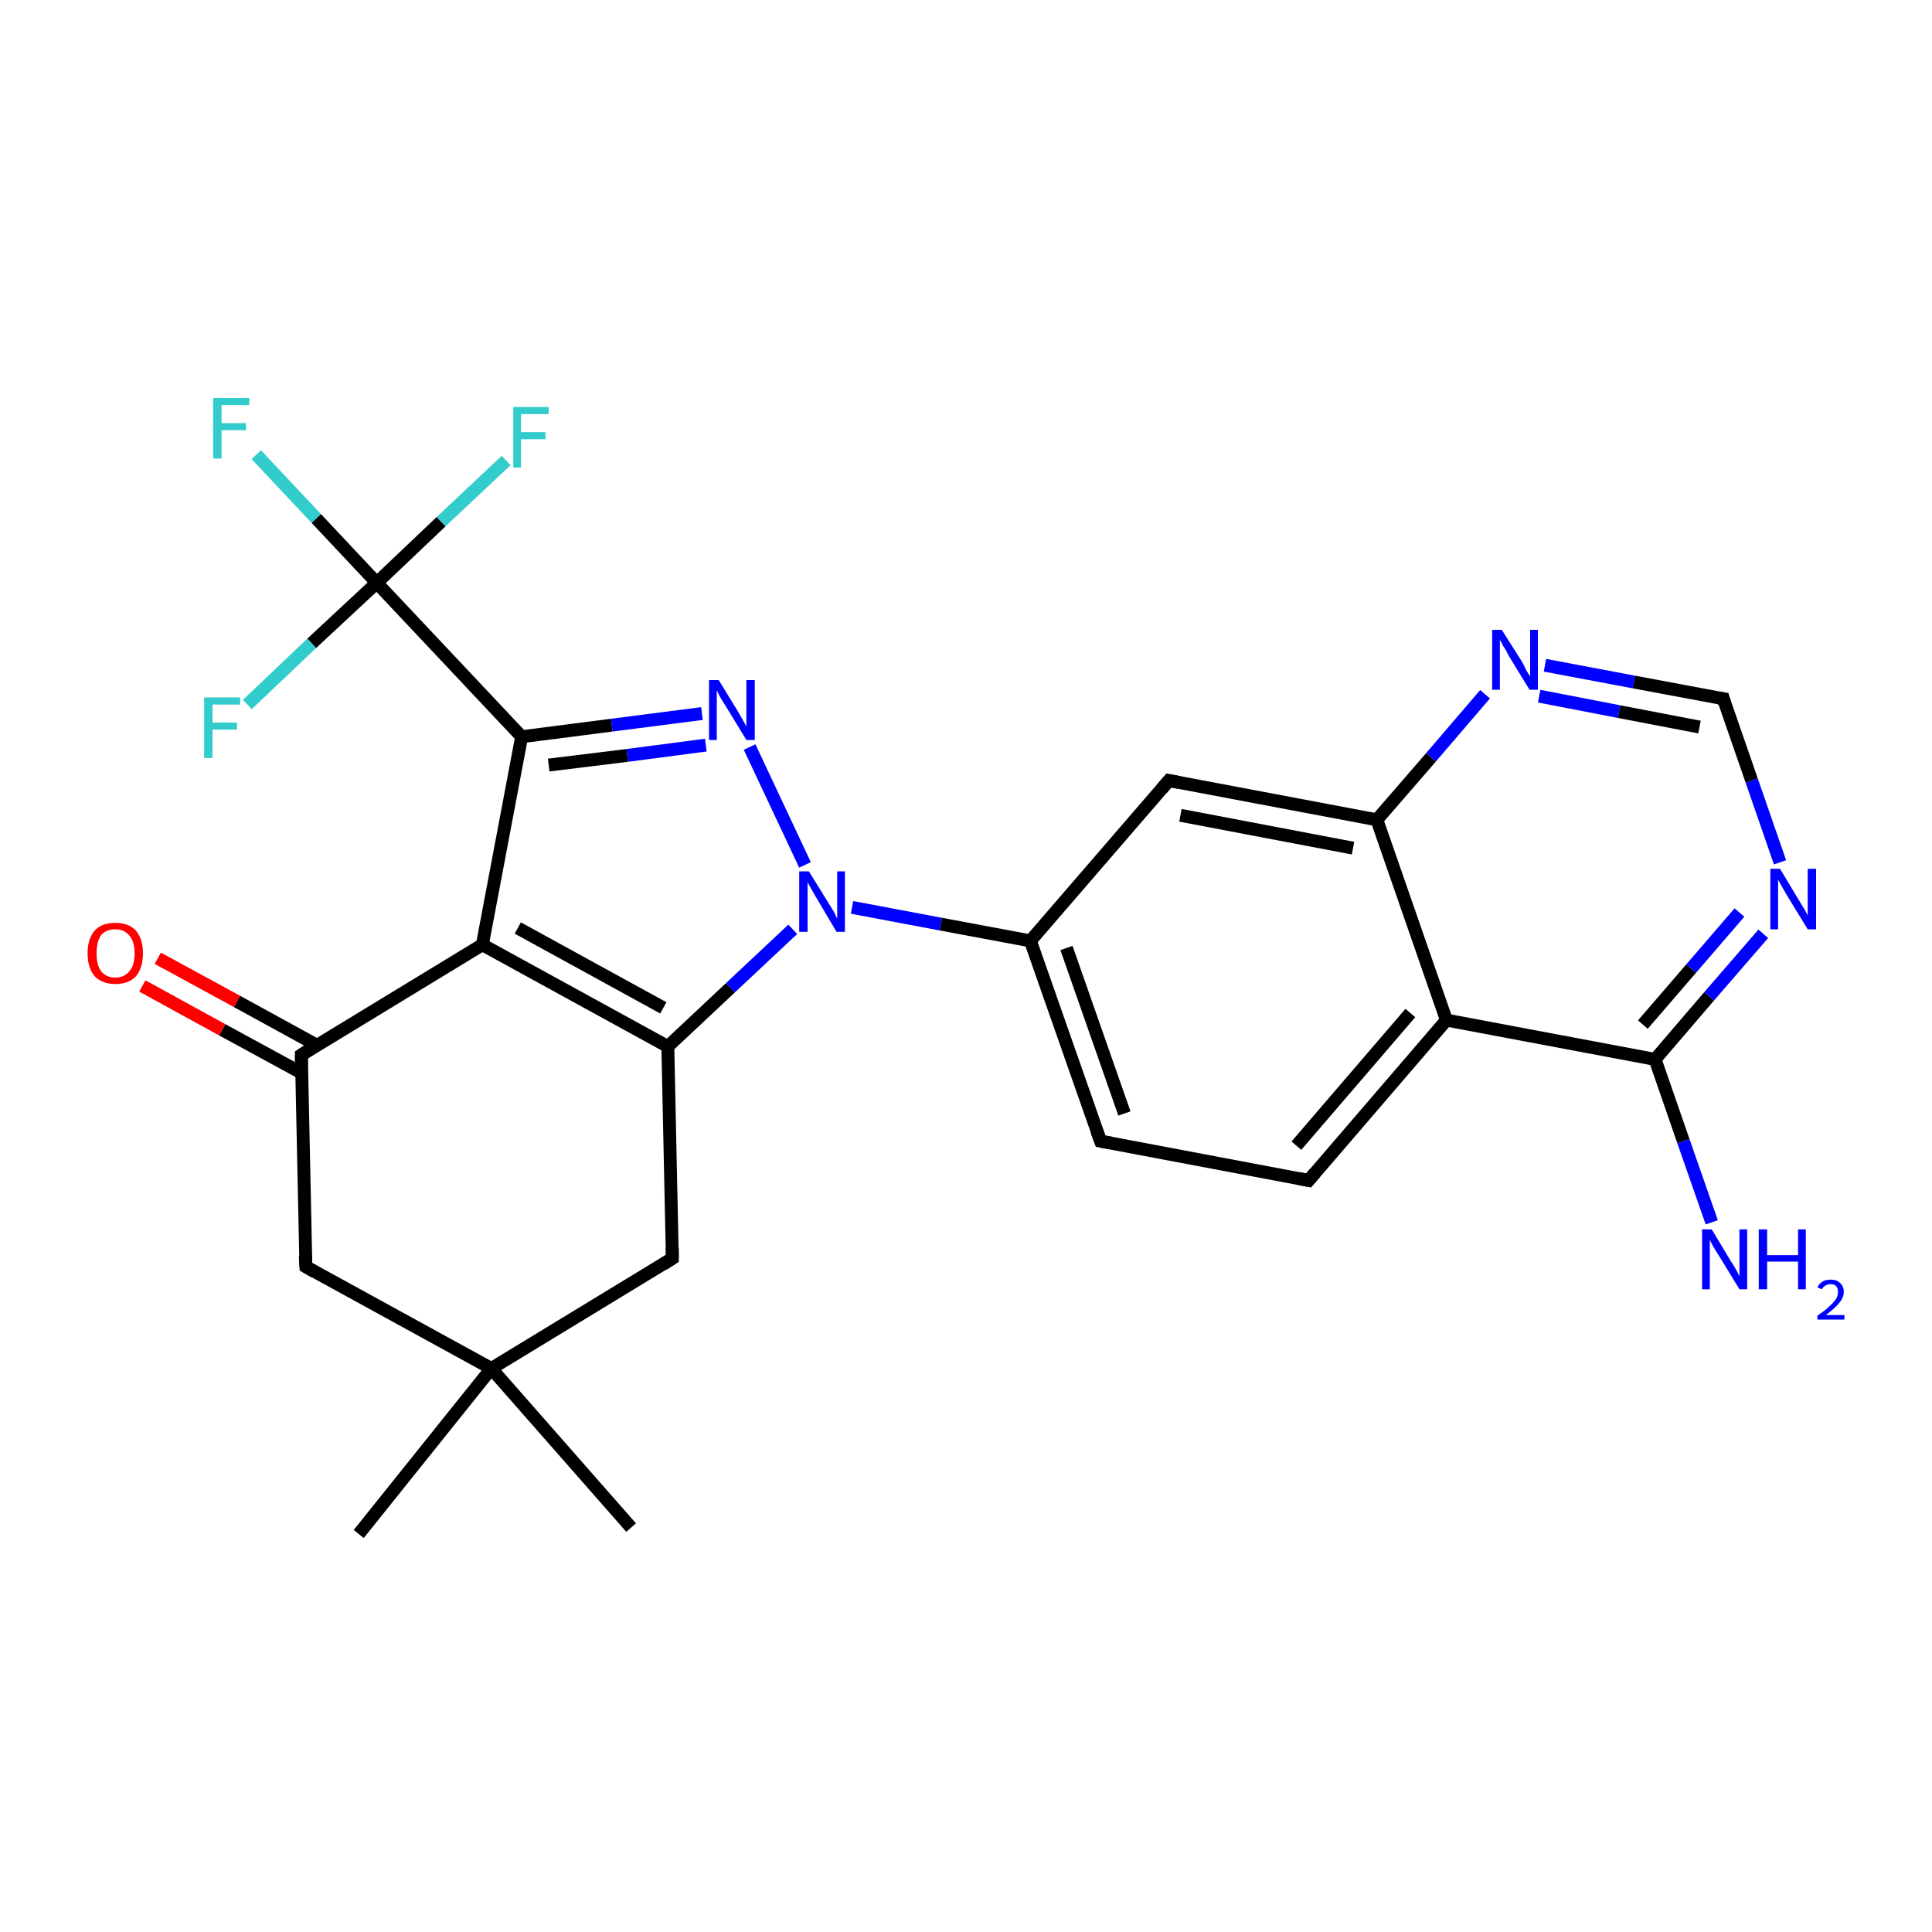 <?xml version='1.0' encoding='iso-8859-1'?>
<svg version='1.1' baseProfile='full'
              xmlns='http://www.w3.org/2000/svg'
                      xmlns:rdkit='http://www.rdkit.org/xml'
                      xmlns:xlink='http://www.w3.org/1999/xlink'
                  xml:space='preserve'
width='300px' height='300px' viewBox='0 0 300 300'>
<!-- END OF HEADER -->
<rect style='opacity:1.0;fill:#FFFFFF;stroke:none' width='300.0' height='300.0' x='0.0' y='0.0'> </rect>
<path class='bond-0 atom-0 atom-1' d='M 55.7,238.2 L 76.3,212.5' style='fill:none;fill-rule:evenodd;stroke:#000000;stroke-width:2.0px;stroke-linecap:butt;stroke-linejoin:miter;stroke-opacity:1' />
<path class='bond-1 atom-1 atom-2' d='M 76.3,212.5 L 98.0,237.2' style='fill:none;fill-rule:evenodd;stroke:#000000;stroke-width:2.0px;stroke-linecap:butt;stroke-linejoin:miter;stroke-opacity:1' />
<path class='bond-2 atom-1 atom-3' d='M 76.3,212.5 L 104.4,195.4' style='fill:none;fill-rule:evenodd;stroke:#000000;stroke-width:2.0px;stroke-linecap:butt;stroke-linejoin:miter;stroke-opacity:1' />
<path class='bond-3 atom-3 atom-4' d='M 104.4,195.4 L 103.7,162.5' style='fill:none;fill-rule:evenodd;stroke:#000000;stroke-width:2.0px;stroke-linecap:butt;stroke-linejoin:miter;stroke-opacity:1' />
<path class='bond-4 atom-4 atom-5' d='M 103.7,162.5 L 74.9,146.7' style='fill:none;fill-rule:evenodd;stroke:#000000;stroke-width:2.0px;stroke-linecap:butt;stroke-linejoin:miter;stroke-opacity:1' />
<path class='bond-4 atom-4 atom-5' d='M 103.0,156.5 L 80.4,144.1' style='fill:none;fill-rule:evenodd;stroke:#000000;stroke-width:2.0px;stroke-linecap:butt;stroke-linejoin:miter;stroke-opacity:1' />
<path class='bond-5 atom-5 atom-6' d='M 74.9,146.7 L 81.0,114.4' style='fill:none;fill-rule:evenodd;stroke:#000000;stroke-width:2.0px;stroke-linecap:butt;stroke-linejoin:miter;stroke-opacity:1' />
<path class='bond-6 atom-6 atom-7' d='M 81.0,114.4 L 95.0,112.6' style='fill:none;fill-rule:evenodd;stroke:#000000;stroke-width:2.0px;stroke-linecap:butt;stroke-linejoin:miter;stroke-opacity:1' />
<path class='bond-6 atom-6 atom-7' d='M 95.0,112.6 L 109.0,110.8' style='fill:none;fill-rule:evenodd;stroke:#0000FF;stroke-width:2.0px;stroke-linecap:butt;stroke-linejoin:miter;stroke-opacity:1' />
<path class='bond-6 atom-6 atom-7' d='M 85.2,118.8 L 97.4,117.3' style='fill:none;fill-rule:evenodd;stroke:#000000;stroke-width:2.0px;stroke-linecap:butt;stroke-linejoin:miter;stroke-opacity:1' />
<path class='bond-6 atom-6 atom-7' d='M 97.4,117.3 L 109.6,115.7' style='fill:none;fill-rule:evenodd;stroke:#0000FF;stroke-width:2.0px;stroke-linecap:butt;stroke-linejoin:miter;stroke-opacity:1' />
<path class='bond-7 atom-7 atom-8' d='M 116.4,116.0 L 125.0,134.3' style='fill:none;fill-rule:evenodd;stroke:#0000FF;stroke-width:2.0px;stroke-linecap:butt;stroke-linejoin:miter;stroke-opacity:1' />
<path class='bond-8 atom-8 atom-9' d='M 132.3,140.9 L 146.1,143.5' style='fill:none;fill-rule:evenodd;stroke:#0000FF;stroke-width:2.0px;stroke-linecap:butt;stroke-linejoin:miter;stroke-opacity:1' />
<path class='bond-8 atom-8 atom-9' d='M 146.1,143.5 L 160.0,146.1' style='fill:none;fill-rule:evenodd;stroke:#000000;stroke-width:2.0px;stroke-linecap:butt;stroke-linejoin:miter;stroke-opacity:1' />
<path class='bond-9 atom-9 atom-10' d='M 160.0,146.1 L 170.9,177.2' style='fill:none;fill-rule:evenodd;stroke:#000000;stroke-width:2.0px;stroke-linecap:butt;stroke-linejoin:miter;stroke-opacity:1' />
<path class='bond-9 atom-9 atom-10' d='M 165.6,147.2 L 174.6,172.9' style='fill:none;fill-rule:evenodd;stroke:#000000;stroke-width:2.0px;stroke-linecap:butt;stroke-linejoin:miter;stroke-opacity:1' />
<path class='bond-10 atom-10 atom-11' d='M 170.9,177.2 L 203.2,183.3' style='fill:none;fill-rule:evenodd;stroke:#000000;stroke-width:2.0px;stroke-linecap:butt;stroke-linejoin:miter;stroke-opacity:1' />
<path class='bond-11 atom-11 atom-12' d='M 203.2,183.3 L 224.6,158.4' style='fill:none;fill-rule:evenodd;stroke:#000000;stroke-width:2.0px;stroke-linecap:butt;stroke-linejoin:miter;stroke-opacity:1' />
<path class='bond-11 atom-11 atom-12' d='M 201.3,177.9 L 219.0,157.3' style='fill:none;fill-rule:evenodd;stroke:#000000;stroke-width:2.0px;stroke-linecap:butt;stroke-linejoin:miter;stroke-opacity:1' />
<path class='bond-12 atom-12 atom-13' d='M 224.6,158.4 L 257.0,164.5' style='fill:none;fill-rule:evenodd;stroke:#000000;stroke-width:2.0px;stroke-linecap:butt;stroke-linejoin:miter;stroke-opacity:1' />
<path class='bond-13 atom-13 atom-14' d='M 257.0,164.5 L 261.4,177.2' style='fill:none;fill-rule:evenodd;stroke:#000000;stroke-width:2.0px;stroke-linecap:butt;stroke-linejoin:miter;stroke-opacity:1' />
<path class='bond-13 atom-13 atom-14' d='M 261.4,177.2 L 265.8,189.8' style='fill:none;fill-rule:evenodd;stroke:#0000FF;stroke-width:2.0px;stroke-linecap:butt;stroke-linejoin:miter;stroke-opacity:1' />
<path class='bond-14 atom-13 atom-15' d='M 257.0,164.5 L 265.4,154.7' style='fill:none;fill-rule:evenodd;stroke:#000000;stroke-width:2.0px;stroke-linecap:butt;stroke-linejoin:miter;stroke-opacity:1' />
<path class='bond-14 atom-13 atom-15' d='M 265.4,154.7 L 273.8,145.0' style='fill:none;fill-rule:evenodd;stroke:#0000FF;stroke-width:2.0px;stroke-linecap:butt;stroke-linejoin:miter;stroke-opacity:1' />
<path class='bond-14 atom-13 atom-15' d='M 255.1,159.1 L 262.6,150.4' style='fill:none;fill-rule:evenodd;stroke:#000000;stroke-width:2.0px;stroke-linecap:butt;stroke-linejoin:miter;stroke-opacity:1' />
<path class='bond-14 atom-13 atom-15' d='M 262.6,150.4 L 270.1,141.7' style='fill:none;fill-rule:evenodd;stroke:#0000FF;stroke-width:2.0px;stroke-linecap:butt;stroke-linejoin:miter;stroke-opacity:1' />
<path class='bond-15 atom-15 atom-16' d='M 276.4,133.9 L 272.0,121.2' style='fill:none;fill-rule:evenodd;stroke:#0000FF;stroke-width:2.0px;stroke-linecap:butt;stroke-linejoin:miter;stroke-opacity:1' />
<path class='bond-15 atom-15 atom-16' d='M 272.0,121.2 L 267.6,108.5' style='fill:none;fill-rule:evenodd;stroke:#000000;stroke-width:2.0px;stroke-linecap:butt;stroke-linejoin:miter;stroke-opacity:1' />
<path class='bond-16 atom-16 atom-17' d='M 267.6,108.5 L 253.7,105.9' style='fill:none;fill-rule:evenodd;stroke:#000000;stroke-width:2.0px;stroke-linecap:butt;stroke-linejoin:miter;stroke-opacity:1' />
<path class='bond-16 atom-16 atom-17' d='M 253.7,105.9 L 239.9,103.3' style='fill:none;fill-rule:evenodd;stroke:#0000FF;stroke-width:2.0px;stroke-linecap:butt;stroke-linejoin:miter;stroke-opacity:1' />
<path class='bond-16 atom-16 atom-17' d='M 263.9,112.9 L 251.4,110.5' style='fill:none;fill-rule:evenodd;stroke:#000000;stroke-width:2.0px;stroke-linecap:butt;stroke-linejoin:miter;stroke-opacity:1' />
<path class='bond-16 atom-16 atom-17' d='M 251.4,110.5 L 239.0,108.1' style='fill:none;fill-rule:evenodd;stroke:#0000FF;stroke-width:2.0px;stroke-linecap:butt;stroke-linejoin:miter;stroke-opacity:1' />
<path class='bond-17 atom-17 atom-18' d='M 230.6,107.8 L 222.2,117.6' style='fill:none;fill-rule:evenodd;stroke:#0000FF;stroke-width:2.0px;stroke-linecap:butt;stroke-linejoin:miter;stroke-opacity:1' />
<path class='bond-17 atom-17 atom-18' d='M 222.2,117.6 L 213.8,127.3' style='fill:none;fill-rule:evenodd;stroke:#000000;stroke-width:2.0px;stroke-linecap:butt;stroke-linejoin:miter;stroke-opacity:1' />
<path class='bond-18 atom-18 atom-19' d='M 213.8,127.3 L 181.5,121.2' style='fill:none;fill-rule:evenodd;stroke:#000000;stroke-width:2.0px;stroke-linecap:butt;stroke-linejoin:miter;stroke-opacity:1' />
<path class='bond-18 atom-18 atom-19' d='M 210.1,131.7 L 183.3,126.6' style='fill:none;fill-rule:evenodd;stroke:#000000;stroke-width:2.0px;stroke-linecap:butt;stroke-linejoin:miter;stroke-opacity:1' />
<path class='bond-19 atom-6 atom-20' d='M 81.0,114.4 L 58.5,90.5' style='fill:none;fill-rule:evenodd;stroke:#000000;stroke-width:2.0px;stroke-linecap:butt;stroke-linejoin:miter;stroke-opacity:1' />
<path class='bond-20 atom-20 atom-21' d='M 58.5,90.5 L 49.1,80.5' style='fill:none;fill-rule:evenodd;stroke:#000000;stroke-width:2.0px;stroke-linecap:butt;stroke-linejoin:miter;stroke-opacity:1' />
<path class='bond-20 atom-20 atom-21' d='M 49.1,80.5 L 39.8,70.6' style='fill:none;fill-rule:evenodd;stroke:#33CCCC;stroke-width:2.0px;stroke-linecap:butt;stroke-linejoin:miter;stroke-opacity:1' />
<path class='bond-21 atom-20 atom-22' d='M 58.5,90.5 L 68.5,81.0' style='fill:none;fill-rule:evenodd;stroke:#000000;stroke-width:2.0px;stroke-linecap:butt;stroke-linejoin:miter;stroke-opacity:1' />
<path class='bond-21 atom-20 atom-22' d='M 68.5,81.0 L 78.6,71.5' style='fill:none;fill-rule:evenodd;stroke:#33CCCC;stroke-width:2.0px;stroke-linecap:butt;stroke-linejoin:miter;stroke-opacity:1' />
<path class='bond-22 atom-20 atom-23' d='M 58.5,90.5 L 48.4,99.9' style='fill:none;fill-rule:evenodd;stroke:#000000;stroke-width:2.0px;stroke-linecap:butt;stroke-linejoin:miter;stroke-opacity:1' />
<path class='bond-22 atom-20 atom-23' d='M 48.4,99.9 L 38.4,109.4' style='fill:none;fill-rule:evenodd;stroke:#33CCCC;stroke-width:2.0px;stroke-linecap:butt;stroke-linejoin:miter;stroke-opacity:1' />
<path class='bond-23 atom-5 atom-24' d='M 74.9,146.7 L 46.8,163.8' style='fill:none;fill-rule:evenodd;stroke:#000000;stroke-width:2.0px;stroke-linecap:butt;stroke-linejoin:miter;stroke-opacity:1' />
<path class='bond-24 atom-24 atom-25' d='M 49.2,162.3 L 36.8,155.5' style='fill:none;fill-rule:evenodd;stroke:#000000;stroke-width:2.0px;stroke-linecap:butt;stroke-linejoin:miter;stroke-opacity:1' />
<path class='bond-24 atom-24 atom-25' d='M 36.8,155.5 L 24.5,148.8' style='fill:none;fill-rule:evenodd;stroke:#FF0000;stroke-width:2.0px;stroke-linecap:butt;stroke-linejoin:miter;stroke-opacity:1' />
<path class='bond-24 atom-24 atom-25' d='M 46.8,166.6 L 34.5,159.9' style='fill:none;fill-rule:evenodd;stroke:#000000;stroke-width:2.0px;stroke-linecap:butt;stroke-linejoin:miter;stroke-opacity:1' />
<path class='bond-24 atom-24 atom-25' d='M 34.5,159.9 L 22.1,153.1' style='fill:none;fill-rule:evenodd;stroke:#FF0000;stroke-width:2.0px;stroke-linecap:butt;stroke-linejoin:miter;stroke-opacity:1' />
<path class='bond-25 atom-24 atom-26' d='M 46.8,163.8 L 47.5,196.7' style='fill:none;fill-rule:evenodd;stroke:#000000;stroke-width:2.0px;stroke-linecap:butt;stroke-linejoin:miter;stroke-opacity:1' />
<path class='bond-26 atom-26 atom-1' d='M 47.5,196.7 L 76.3,212.5' style='fill:none;fill-rule:evenodd;stroke:#000000;stroke-width:2.0px;stroke-linecap:butt;stroke-linejoin:miter;stroke-opacity:1' />
<path class='bond-27 atom-8 atom-4' d='M 123.1,144.3 L 113.4,153.4' style='fill:none;fill-rule:evenodd;stroke:#0000FF;stroke-width:2.0px;stroke-linecap:butt;stroke-linejoin:miter;stroke-opacity:1' />
<path class='bond-27 atom-8 atom-4' d='M 113.4,153.4 L 103.7,162.5' style='fill:none;fill-rule:evenodd;stroke:#000000;stroke-width:2.0px;stroke-linecap:butt;stroke-linejoin:miter;stroke-opacity:1' />
<path class='bond-28 atom-19 atom-9' d='M 181.5,121.2 L 160.0,146.1' style='fill:none;fill-rule:evenodd;stroke:#000000;stroke-width:2.0px;stroke-linecap:butt;stroke-linejoin:miter;stroke-opacity:1' />
<path class='bond-29 atom-18 atom-12' d='M 213.8,127.3 L 224.6,158.4' style='fill:none;fill-rule:evenodd;stroke:#000000;stroke-width:2.0px;stroke-linecap:butt;stroke-linejoin:miter;stroke-opacity:1' />
<path d='M 103.0,196.3 L 104.4,195.4 L 104.4,193.8' style='fill:none;stroke:#000000;stroke-width:2.0px;stroke-linecap:butt;stroke-linejoin:miter;stroke-opacity:1;' />
<path d='M 170.3,175.6 L 170.9,177.2 L 172.5,177.5' style='fill:none;stroke:#000000;stroke-width:2.0px;stroke-linecap:butt;stroke-linejoin:miter;stroke-opacity:1;' />
<path d='M 201.6,183.0 L 203.2,183.3 L 204.2,182.1' style='fill:none;stroke:#000000;stroke-width:2.0px;stroke-linecap:butt;stroke-linejoin:miter;stroke-opacity:1;' />
<path d='M 267.8,109.2 L 267.6,108.5 L 266.9,108.4' style='fill:none;stroke:#000000;stroke-width:2.0px;stroke-linecap:butt;stroke-linejoin:miter;stroke-opacity:1;' />
<path d='M 183.1,121.5 L 181.5,121.2 L 180.4,122.5' style='fill:none;stroke:#000000;stroke-width:2.0px;stroke-linecap:butt;stroke-linejoin:miter;stroke-opacity:1;' />
<path d='M 48.2,162.9 L 46.8,163.8 L 46.8,165.4' style='fill:none;stroke:#000000;stroke-width:2.0px;stroke-linecap:butt;stroke-linejoin:miter;stroke-opacity:1;' />
<path d='M 47.4,195.0 L 47.5,196.7 L 48.9,197.5' style='fill:none;stroke:#000000;stroke-width:2.0px;stroke-linecap:butt;stroke-linejoin:miter;stroke-opacity:1;' />
<path class='atom-7' d='M 111.6 105.6
L 114.6 110.5
Q 114.9 111.0, 115.4 111.9
Q 115.9 112.8, 115.9 112.8
L 115.9 105.6
L 117.2 105.6
L 117.2 114.9
L 115.9 114.9
L 112.6 109.5
Q 112.2 108.9, 111.8 108.2
Q 111.4 107.4, 111.3 107.2
L 111.3 114.9
L 110.1 114.9
L 110.1 105.6
L 111.6 105.6
' fill='#0000FF'/>
<path class='atom-8' d='M 125.6 135.3
L 128.7 140.3
Q 129.0 140.8, 129.5 141.6
Q 129.9 142.5, 130.0 142.6
L 130.0 135.3
L 131.2 135.3
L 131.2 144.7
L 129.9 144.7
L 126.7 139.3
Q 126.3 138.6, 125.9 137.9
Q 125.5 137.2, 125.4 137.0
L 125.4 144.7
L 124.1 144.7
L 124.1 135.3
L 125.6 135.3
' fill='#0000FF'/>
<path class='atom-14' d='M 265.8 190.9
L 268.8 195.9
Q 269.1 196.3, 269.6 197.2
Q 270.1 198.1, 270.1 198.2
L 270.1 190.9
L 271.3 190.9
L 271.3 200.2
L 270.1 200.2
L 266.8 194.8
Q 266.4 194.2, 266.0 193.5
Q 265.6 192.8, 265.5 192.5
L 265.5 200.2
L 264.3 200.2
L 264.3 190.9
L 265.8 190.9
' fill='#0000FF'/>
<path class='atom-14' d='M 273.1 190.9
L 274.4 190.9
L 274.4 194.9
L 279.2 194.9
L 279.2 190.9
L 280.4 190.9
L 280.4 200.2
L 279.2 200.2
L 279.2 195.9
L 274.4 195.9
L 274.4 200.2
L 273.1 200.2
L 273.1 190.9
' fill='#0000FF'/>
<path class='atom-14' d='M 282.2 199.9
Q 282.5 199.3, 283.0 199.0
Q 283.5 198.7, 284.3 198.7
Q 285.2 198.7, 285.7 199.2
Q 286.3 199.7, 286.3 200.6
Q 286.3 201.5, 285.6 202.3
Q 284.9 203.2, 283.5 204.2
L 286.4 204.2
L 286.4 204.9
L 282.2 204.9
L 282.2 204.3
Q 283.4 203.5, 284.0 202.9
Q 284.7 202.3, 285.1 201.7
Q 285.4 201.2, 285.4 200.6
Q 285.4 200.0, 285.1 199.7
Q 284.8 199.4, 284.3 199.4
Q 283.8 199.4, 283.5 199.6
Q 283.1 199.8, 282.9 200.2
L 282.2 199.9
' fill='#0000FF'/>
<path class='atom-15' d='M 276.4 134.9
L 279.4 139.9
Q 279.7 140.4, 280.2 141.2
Q 280.7 142.1, 280.7 142.2
L 280.7 134.9
L 282.0 134.9
L 282.0 144.3
L 280.7 144.3
L 277.4 138.9
Q 277.0 138.2, 276.6 137.5
Q 276.2 136.8, 276.1 136.6
L 276.1 144.3
L 274.9 144.3
L 274.9 134.9
L 276.4 134.9
' fill='#0000FF'/>
<path class='atom-17' d='M 233.2 97.8
L 236.3 102.7
Q 236.6 103.2, 237.0 104.1
Q 237.5 104.9, 237.6 105.0
L 237.6 97.8
L 238.8 97.8
L 238.8 107.1
L 237.5 107.1
L 234.2 101.7
Q 233.9 101.0, 233.4 100.3
Q 233.1 99.6, 232.9 99.4
L 232.9 107.1
L 231.7 107.1
L 231.7 97.8
L 233.2 97.8
' fill='#0000FF'/>
<path class='atom-21' d='M 33.1 61.8
L 38.7 61.8
L 38.7 62.9
L 34.4 62.9
L 34.4 65.7
L 38.2 65.7
L 38.2 66.8
L 34.4 66.8
L 34.4 71.2
L 33.1 71.2
L 33.1 61.8
' fill='#33CCCC'/>
<path class='atom-22' d='M 79.7 63.2
L 85.2 63.2
L 85.2 64.3
L 80.9 64.3
L 80.9 67.1
L 84.7 67.1
L 84.7 68.2
L 80.9 68.2
L 80.9 72.6
L 79.7 72.6
L 79.7 63.2
' fill='#33CCCC'/>
<path class='atom-23' d='M 31.7 108.3
L 37.3 108.3
L 37.3 109.4
L 33.0 109.4
L 33.0 112.2
L 36.8 112.2
L 36.8 113.3
L 33.0 113.3
L 33.0 117.7
L 31.7 117.7
L 31.7 108.3
' fill='#33CCCC'/>
<path class='atom-25' d='M 13.6 148.0
Q 13.6 145.8, 14.7 144.5
Q 15.8 143.3, 17.9 143.3
Q 20.0 143.3, 21.1 144.5
Q 22.2 145.8, 22.2 148.0
Q 22.2 150.3, 21.1 151.6
Q 20.0 152.8, 17.9 152.8
Q 15.9 152.8, 14.7 151.6
Q 13.6 150.3, 13.6 148.0
M 17.9 151.8
Q 19.3 151.8, 20.1 150.8
Q 20.9 149.9, 20.9 148.0
Q 20.9 146.2, 20.1 145.3
Q 19.3 144.3, 17.9 144.3
Q 16.5 144.3, 15.7 145.2
Q 15.0 146.2, 15.0 148.0
Q 15.0 149.9, 15.7 150.8
Q 16.5 151.8, 17.9 151.8
' fill='#FF0000'/>
</svg>
